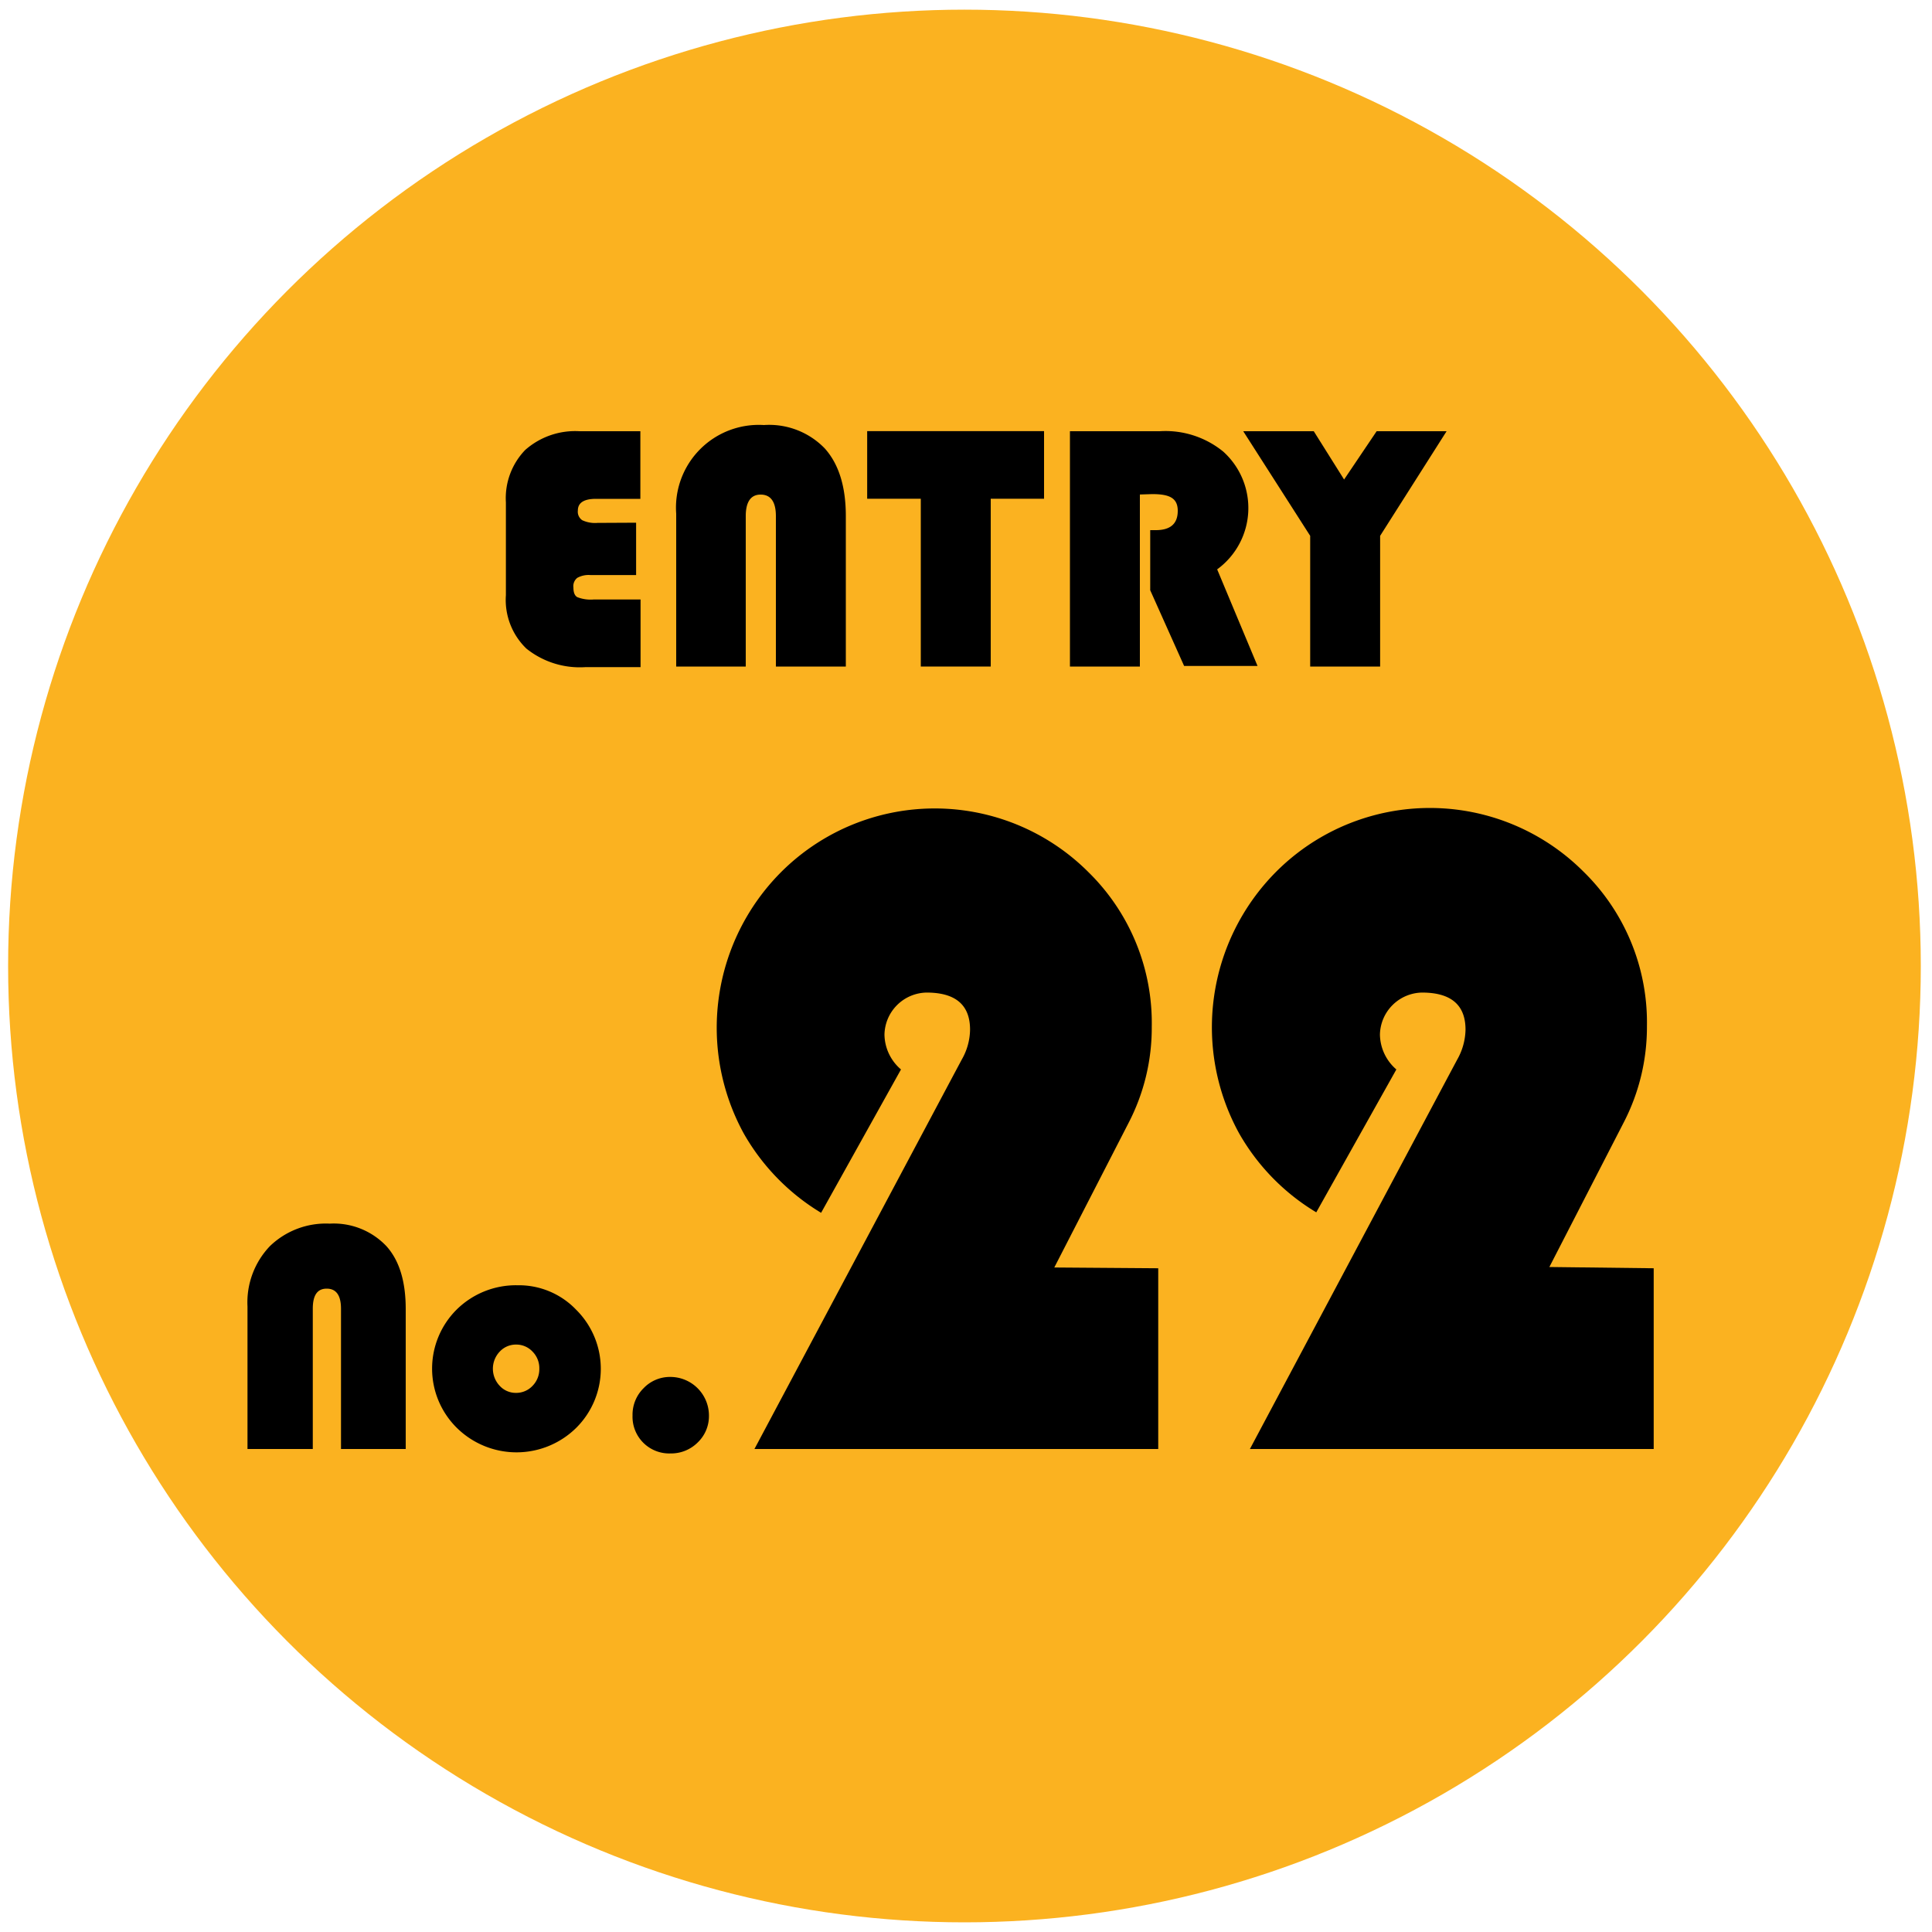<svg id="レイヤー_1" data-name="レイヤー 1" xmlns="http://www.w3.org/2000/svg" viewBox="0 0 200 200"><defs><style>.cls-1{fill:#fbb220;}</style></defs><circle class="cls-1" cx="99.84" cy="100" r="99"/><path d="M65.85,54.11v5.42H61.12a2.41,2.41,0,0,0-1.36.29,1.09,1.09,0,0,0-.4,1c0,.51.13.85.41,1a3.78,3.78,0,0,0,1.67.24h4.87v7H60.62a8.83,8.83,0,0,1-6.13-1.92,7,7,0,0,1-2.12-5.53V52a7.18,7.18,0,0,1,2-5.42A7.81,7.81,0,0,1,60,44.64h6.29v7H61.69c-1.25,0-1.87.41-1.87,1.21a1.06,1.06,0,0,0,.45,1,3.12,3.12,0,0,0,1.58.28Z"/><path d="M70,69V53.18A8.57,8.57,0,0,1,79.08,44a8,8,0,0,1,6.3,2.42q2.18,2.43,2.18,7V69H80.32V53.43c0-1.48-.53-2.23-1.58-2.23S77.2,52,77.2,53.43V69Z"/><path d="M102.56,51.63V69H95.32V51.63H89.77v-7h18.31v7Z"/><path d="M118,51.19V69h-7.24V44.64h9.29a9.46,9.46,0,0,1,6.58,2.11A7.86,7.86,0,0,1,126,58.94l4.18,10h-7.6l-3.51-7.84V54.88h.57c1.52,0,2.28-.66,2.28-2s-.88-1.73-2.64-1.73Z"/><path d="M149.75,44.64l-6.88,10.83V69h-7.24V55.47L128.7,44.64H136l3.14,5,3.37-5Z"/><path d="M25.62,150V135.25A8.43,8.43,0,0,1,27.94,129a8.34,8.34,0,0,1,6.19-2.33A7.51,7.51,0,0,1,40,129c1.36,1.51,2,3.69,2,6.52V150H35.3V135.48c0-1.39-.5-2.08-1.48-2.08s-1.44.69-1.44,2.08V150Z"/><path d="M53.59,133.05a8.2,8.2,0,0,1,6.06,2.54,8.61,8.61,0,0,1,0,12.22,8.8,8.8,0,0,1-12.36,0,8.62,8.62,0,0,1,0-12.26A8.74,8.74,0,0,1,53.59,133.05Zm-.16,6.14a2.28,2.28,0,0,0-1.7.73,2.57,2.57,0,0,0,0,3.54,2.25,2.25,0,0,0,1.69.73,2.31,2.31,0,0,0,1.71-.73,2.46,2.46,0,0,0,.7-1.77,2.43,2.43,0,0,0-.7-1.77A2.3,2.3,0,0,0,53.43,139.19Z"/><path d="M69.39,142.54a4,4,0,0,1,4,4,3.77,3.77,0,0,1-1.16,2.78,3.89,3.89,0,0,1-2.82,1.14,3.8,3.8,0,0,1-3.93-3.93,3.85,3.85,0,0,1,1.15-2.83A3.77,3.77,0,0,1,69.39,142.54Z"/><path d="M119.9,131.29V150H78.1l20.76-39,.71-1.33a6.38,6.38,0,0,0,.85-3.08q0-3.84-4.5-3.84a4.44,4.44,0,0,0-4.36,4.36,4.84,4.84,0,0,0,1.71,3.6L85,125.55a22.68,22.68,0,0,1-8-8.2,22.81,22.81,0,0,1,3.79-27,22.49,22.49,0,0,1,31.88-.07,21.86,21.86,0,0,1,6.56,16,21.37,21.37,0,0,1-2.42,10l-7.67,14.93Z"/><path d="M171.19,131.29V150h-41.8l20.76-39,.71-1.33a6.49,6.49,0,0,0,.85-3.08q0-3.84-4.5-3.84a4.44,4.44,0,0,0-4.36,4.36,4.87,4.87,0,0,0,1.7,3.6l-8.29,14.79a22.52,22.52,0,0,1-8-8.2,22.81,22.81,0,0,1,3.79-27,22.48,22.48,0,0,1,31.87-.07,21.83,21.83,0,0,1,6.57,16,21.49,21.49,0,0,1-2.42,10l-7.68,14.93Z"/></svg>